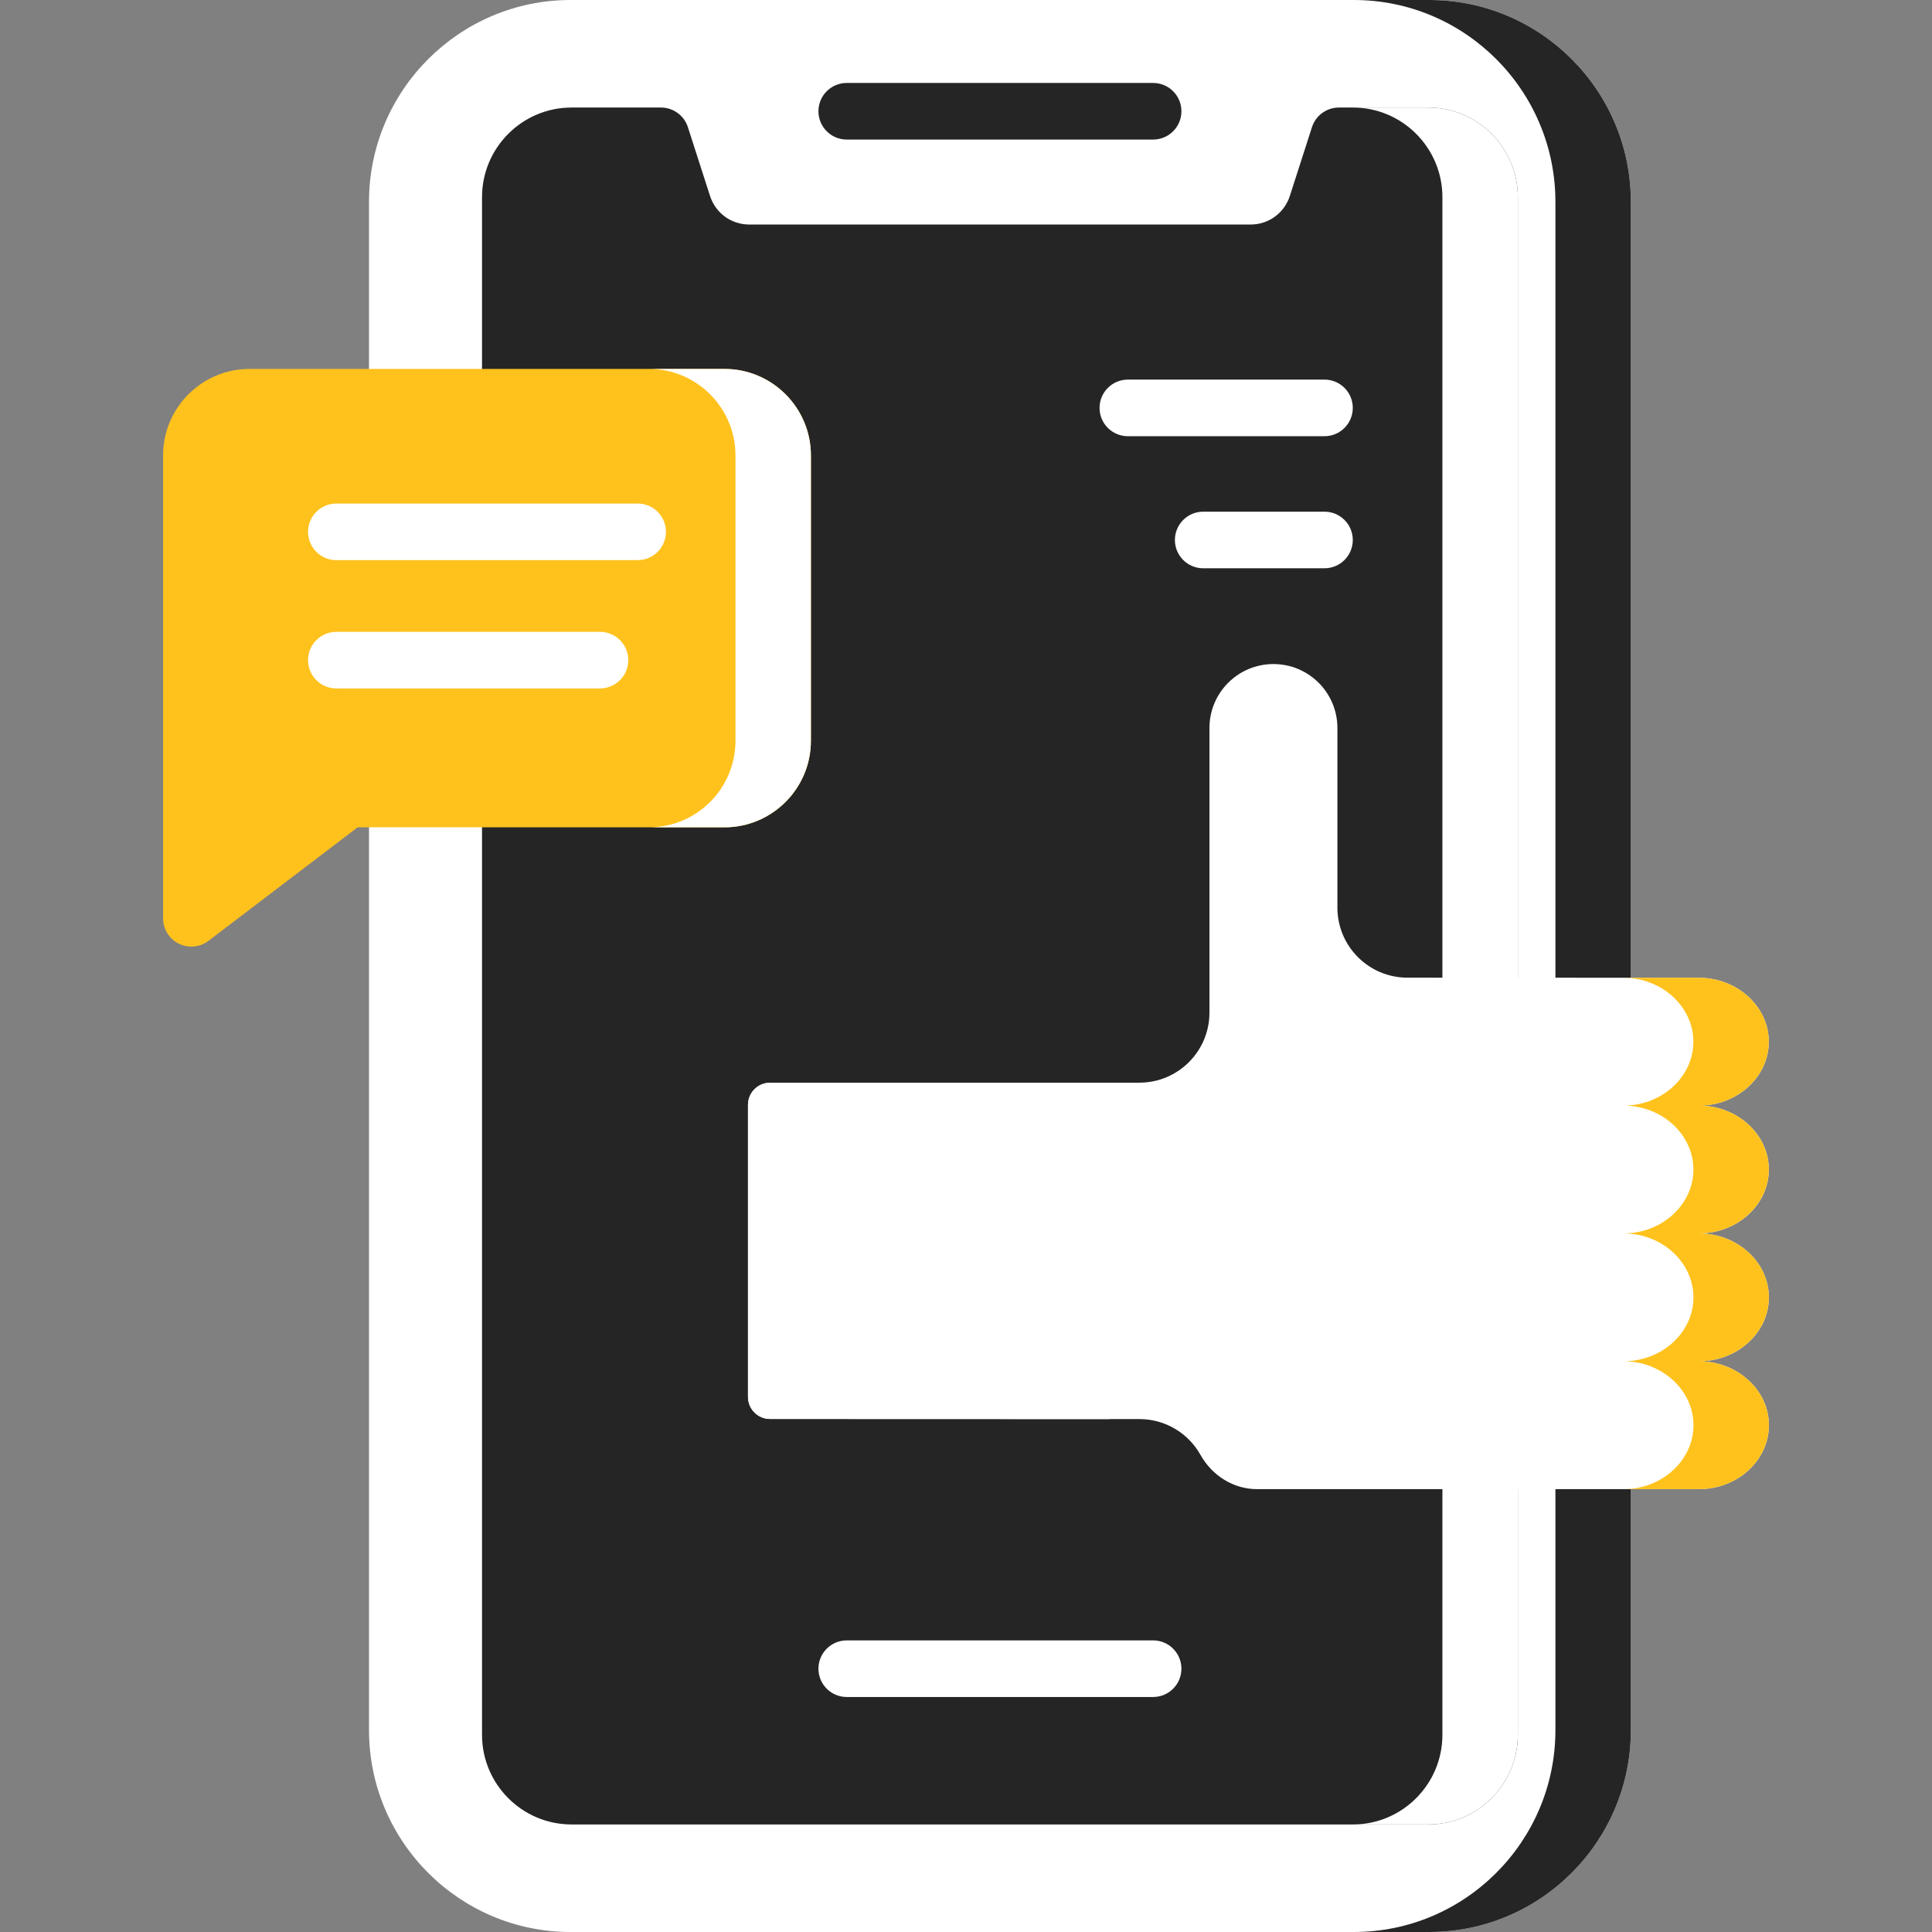 <?xml version="1.0"?>
<svg xmlns="http://www.w3.org/2000/svg" xmlns:xlink="http://www.w3.org/1999/xlink" xmlns:svgjs="http://svgjs.com/svgjs" version="1.1" width="512" height="512" x="0" y="0" viewBox="0 0 512 512" style="enable-background:new 0 0 512 512" xml:space="preserve" class=""><rect x="0" y="0" width="512" height="512" fill="#808080" stroke="none"/><g><g xmlns="http://www.w3.org/2000/svg"><g><g><g><g><g><path d="m432.193 53.5v405c0 29.5-23.961 53.5-53.41 53.5h-227.582c-29.449 0-53.41-24-53.41-53.5v-405c0-29.5 23.961-53.5 53.41-53.5h227.583c29.448 0 53.409 24 53.409 53.5z" fill="#ffffff" data-original="#56788b" style="" class=""/><path d="m432.193 53.5v405c0 29.5-23.961 53.5-53.41 53.5h-19.992c29.449 0 53.41-24 53.41-53.5v-405c0-29.5-23.961-53.5-53.41-53.5h19.992c29.449 0 53.41 24 53.41 53.5z" fill="#252525" data-original="#415e6f" style="" class=""/><path d="m402.245 52.26v407.48c0 13.1-10.636 23.76-23.721 23.76h-227.063c-13.085 0-23.721-10.66-23.721-23.76v-407.48c0-13.1 10.636-23.76 23.721-23.76h23.701c3.249 0 6.138 2.1 7.137 5.2l5.868 18.23c1.459 4.53 5.618 7.57 10.366 7.57h132.919c4.738 0 8.907-3.04 10.366-7.57l5.868-18.23c1-3.1 3.879-5.2 7.137-5.2h23.701c13.085 0 23.721 10.66 23.721 23.76z" fill="#252525" data-original="#d9f0f4" style="" class=""/><path d="m402.245 52.26v407.48c0 13.1-10.636 23.76-23.721 23.76h-19.992c13.085 0 23.721-10.66 23.721-23.76v-407.48c0-13.1-10.636-23.76-23.721-23.76h19.992c13.085 0 23.721 10.66 23.721 23.76z" fill="#ffffff" data-original="#bae1e5" style="" class=""/><path d="m305.591 21.985h-81.2c-4.141 0-7.497 3.358-7.497 7.5s3.357 7.5 7.497 7.5h81.2c4.141 0 7.497-3.358 7.497-7.5s-3.356-7.5-7.497-7.5z" fill="#252525" data-original="#415e6f" style="" class=""/><path d="m305.591 434.722h-81.2c-4.141 0-7.497 3.358-7.497 7.5s3.357 7.5 7.497 7.5h81.2c4.141 0 7.497-3.358 7.497-7.5s-3.356-7.5-7.497-7.5z" fill="#ffffff" data-original="#56788b" style="" class=""/><path d="m214.9 120.7v75.62c0 12.64-10.276 22.93-22.901 22.93h-97.223l-39.525 30.08c-1.33 1.02-2.929 1.53-4.538 1.53-1.14 0-2.279-.25-3.329-.78-2.549-1.26-4.168-3.87-4.168-6.72v-122.66c0-12.64 10.276-22.93 22.901-22.93h125.882c12.624 0 22.901 10.29 22.901 22.93z" fill="#FFC21D" data-original="#09eaa3" style="" class=""/><path d="m214.9 120.7v75.62c0 12.64-10.276 22.93-22.901 22.93h-19.992c12.625 0 22.901-10.29 22.901-22.93v-75.62c0-12.64-10.276-22.93-22.901-22.93h19.992c12.624 0 22.901 10.29 22.901 22.93z" fill="#ffffff" data-original="#14bb87" style="" class=""/><g fill="#fff"><path d="m168.983 133.444h-79.851c-4.141 0-7.497 3.358-7.497 7.5s3.357 7.5 7.497 7.5h79.851c4.141 0 7.497-3.358 7.497-7.5s-3.357-7.5-7.497-7.5z" fill="#ffffff" data-original="#ffffff" style="" class=""/><path d="m159.002 167.444h-69.87c-4.141 0-7.497 3.358-7.497 7.5s3.357 7.5 7.497 7.5h69.87c4.141 0 7.497-3.358 7.497-7.5s-3.357-7.5-7.497-7.5z" fill="#ffffff" data-original="#ffffff" style="" class=""/></g></g></g></g></g></g><path d="m468.785 377.7c0 4.66-2.09 8.9-5.45 11.96-3.36 3.08-7.99 4.98-13.09 4.98h-117.08c-6.3 0-11.93-3.58-15.02-9.07-3.17-5.67-9.24-9.5-16.19-9.5h-7.88l-90.01-.03c-3.23 0-5.84-2.62-5.84-5.84v-77.41c0-3.23 2.61-5.85 5.84-5.85l90.01-.02h7.88c10.25-.01 18.56-8.32 18.56-18.57v-75.42c0-9.36 7.59-16.95 16.95-16.95 4.69 0 8.93 1.9 11.99 4.96 3.07 3.07 4.97 7.31 4.97 11.99v47.59c0 10.25 8.31 18.57 18.56 18.57l57.25.02 19.97.01c10.2 0 18.55 7.63 18.55 16.95 0 9.14-8.03 16.65-17.98 16.93 9.95.27 17.99 7.79 17.99 16.94 0 9.31-8.34 16.93-18.54 16.93 10.2 0 18.55 7.63 18.55 16.95 0 9.31-8.33 16.93-18.52 16.93 10.19.02 18.53 7.64 18.53 16.95z" fill="#ffffff" data-original="#fdd9b4" style="" class=""/><path d="m294.075 286.92v89.15l-90.01-.03c-3.23 0-5.84-2.62-5.84-5.84v-77.41c0-3.23 2.61-5.85 5.84-5.85z" fill="#ffffff" data-original="#ffffff" style="" class=""/><g fill="#90abbd"><path d="m351.003 135.6h-32.142c-4.143 0-7.5 3.357-7.5 7.5s3.357 7.5 7.5 7.5h32.142c4.143 0 7.5-3.357 7.5-7.5s-3.357-7.5-7.5-7.5z" fill="#ffffff" data-original="#90abbd" style="" class=""/><path d="m358.503 108.1c0-4.143-3.357-7.5-7.5-7.5h-52.11c-4.143 0-7.5 3.357-7.5 7.5s3.357 7.5 7.5 7.5h52.11c4.143 0 7.5-3.358 7.5-7.5z" fill="#ffffff" data-original="#90abbd" style="" class=""/></g><path d="m272.764 345.988c0-4.142-3.358-7.5-7.5-7.5s-7.5 3.358-7.5 7.5 3.358 7.5 7.5 7.5 7.5-3.358 7.5-7.5z" fill="#ffffff" data-original="#90abbd" style="" class=""/><path d="m468.785 377.7c0 4.66-2.09 8.9-5.45 11.96-3.36 3.08-7.99 4.98-13.09 4.98h-20c5.1 0 9.73-1.9 13.09-4.98 3.36-3.06 5.45-7.3 5.45-11.96 0-9.31-8.34-16.93-18.53-16.95 10.19 0 18.52-7.62 18.52-16.93 0-9.32-8.35-16.95-18.55-16.95 10.2 0 18.54-7.62 18.54-16.93 0-9.15-8.04-16.67-17.99-16.94 9.95-.28 17.98-7.79 17.98-16.93 0-9.32-8.35-16.95-18.55-16.95l.03-.01 19.97.01c10.2 0 18.55 7.63 18.55 16.95 0 9.14-8.03 16.65-17.98 16.93 9.95.27 17.99 7.79 17.99 16.94 0 9.31-8.34 16.93-18.54 16.93 10.2 0 18.55 7.63 18.55 16.95 0 9.31-8.33 16.93-18.52 16.93 10.19.02 18.53 7.64 18.53 16.95z" fill="#FFC21D" data-original="#f9c19b" style="" class=""/></g></g></svg>
